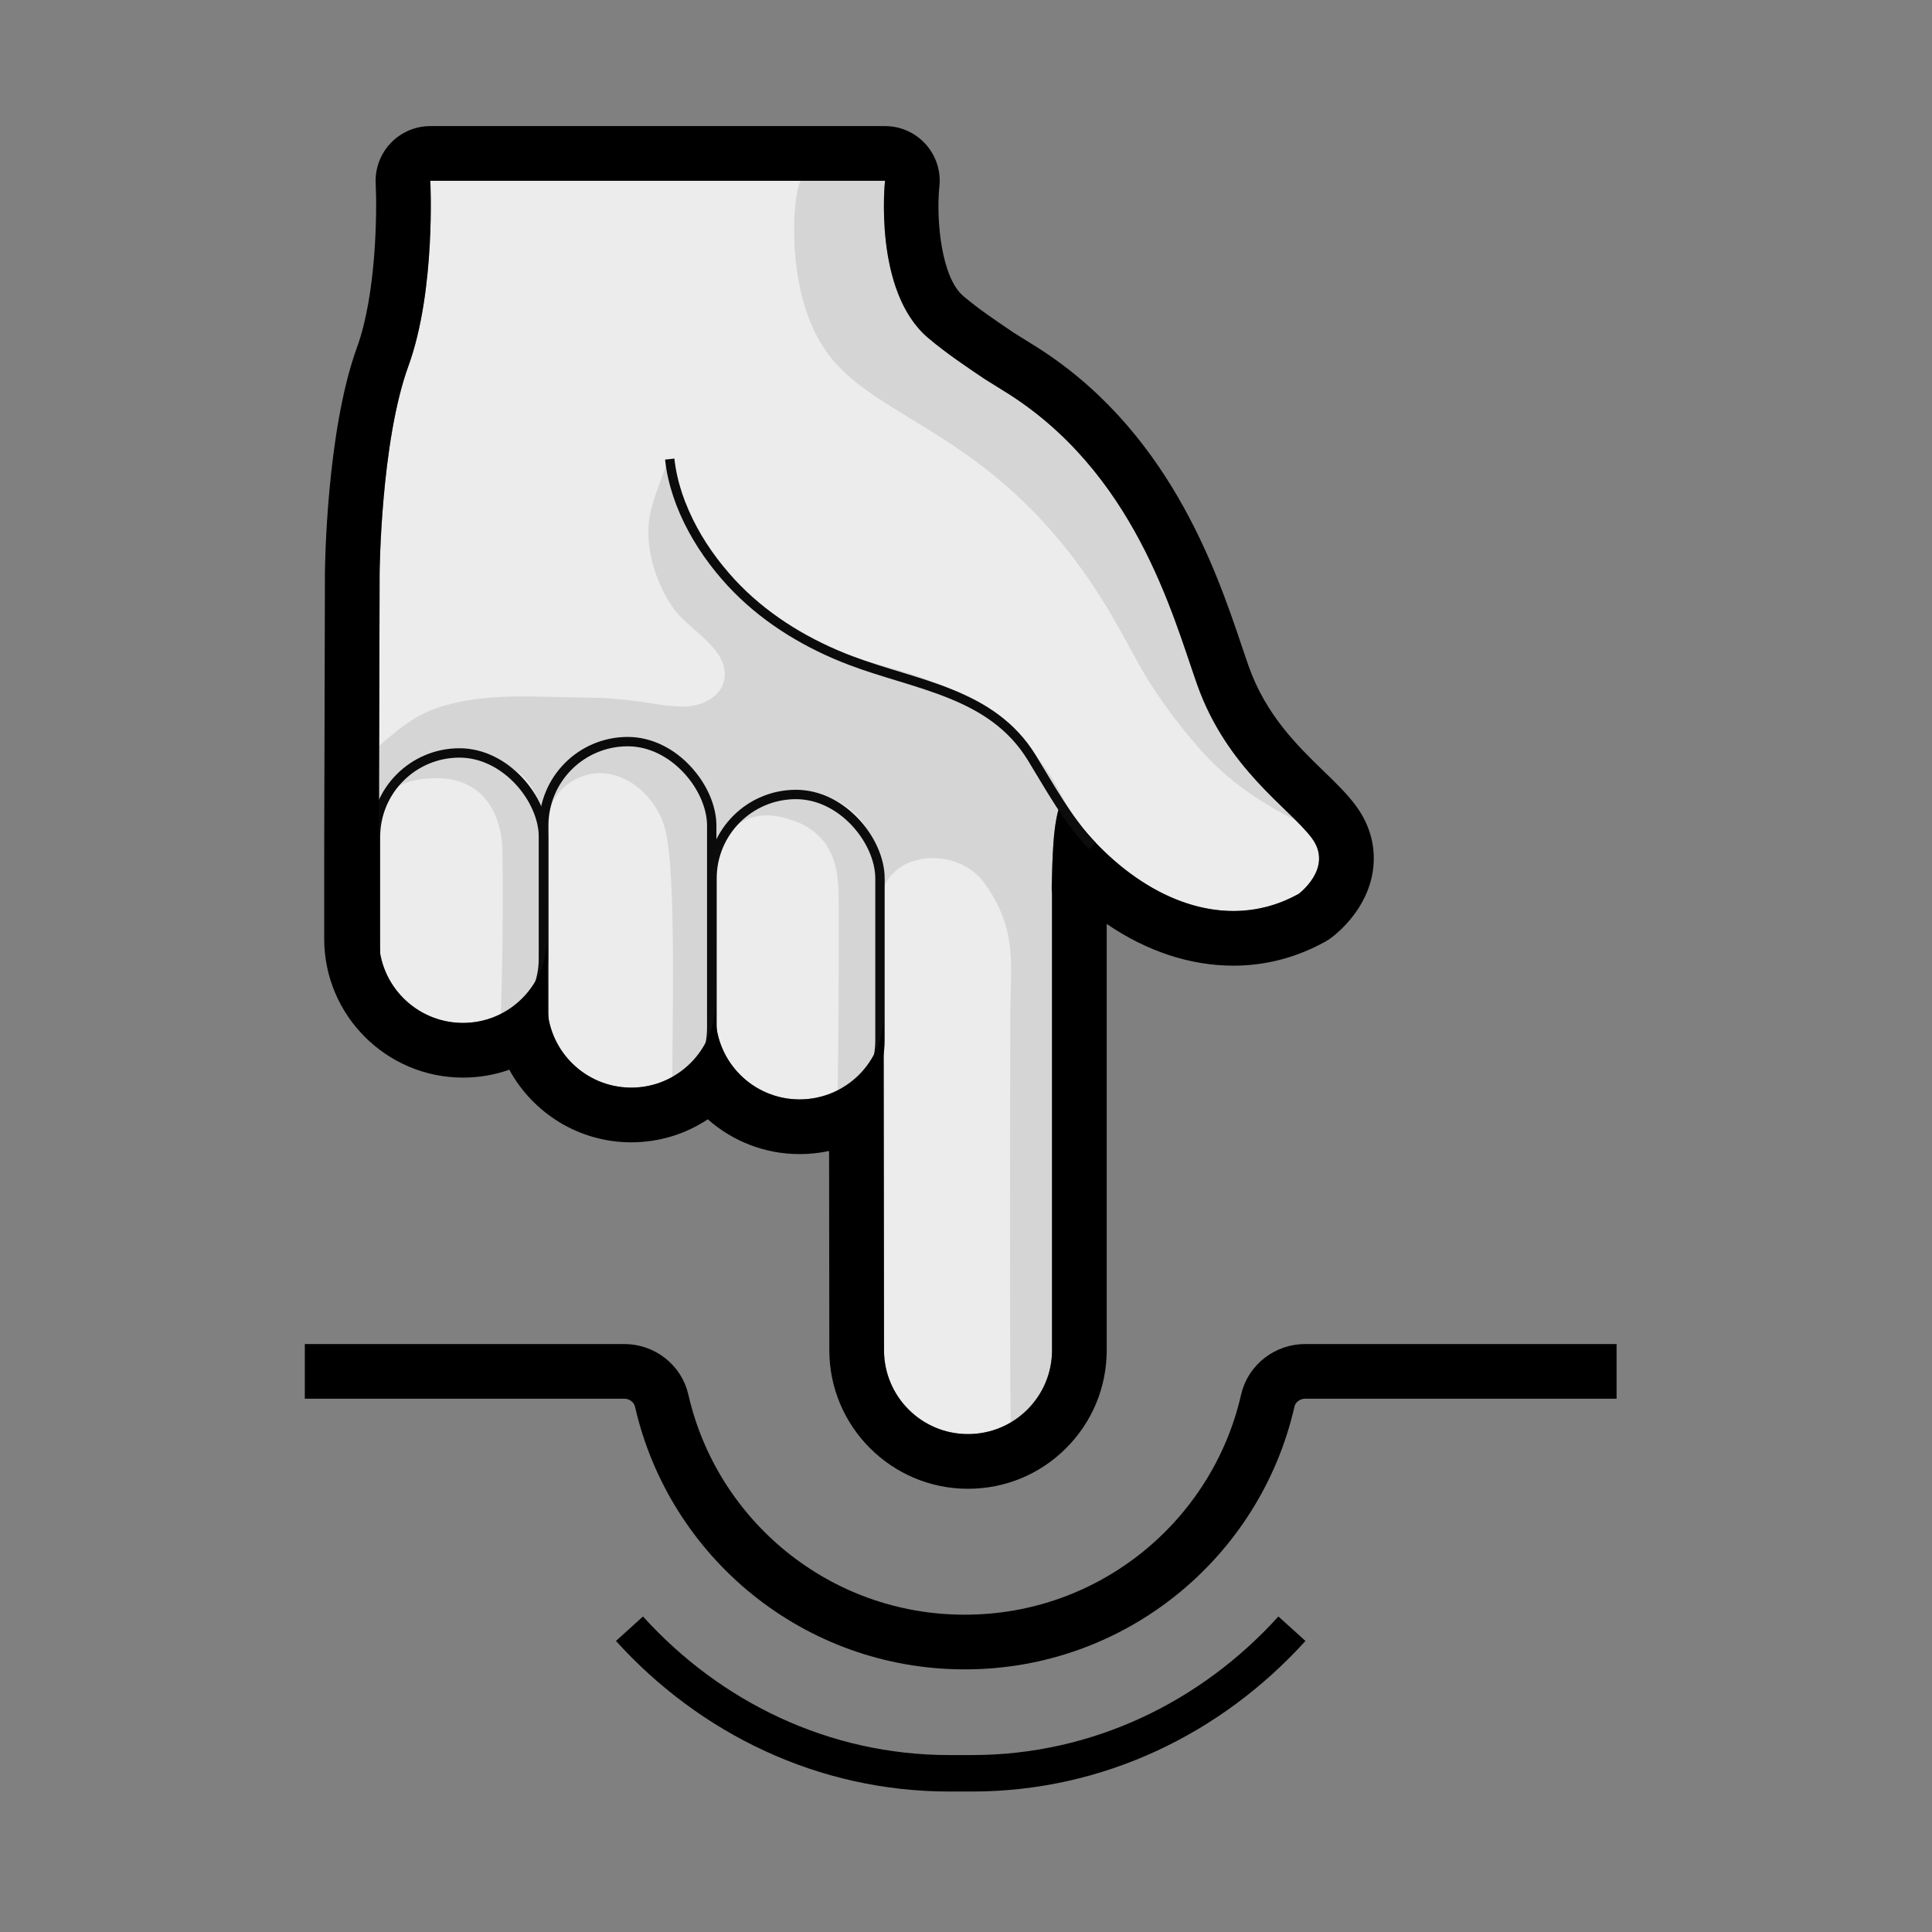 <?xml version="1.0" encoding="UTF-8"?><svg id="Ebene_1" xmlns="http://www.w3.org/2000/svg" viewBox="0 0 211.953 211.953"><rect x="0" y="0" width="211.953" height="211.953" fill="#808080" stroke="none"/><defs><style>.cls-1{stroke:#0c0c0c;stroke-miterlimit:10;stroke-width:1.028px;}.cls-1,.cls-2,.cls-3{fill:none;}.cls-2{stroke-width:6px;}.cls-2,.cls-3{stroke:#000;}.cls-4{opacity:.1;}.cls-5{fill:#ececec;}.cls-3{stroke-width:4px;}</style></defs><path class="cls-3" d="M141.733,178.681c-8.856,9.777-21.303,15.861-35.088,15.861h-2.501c-13.785,0-26.231-6.083-35.087-15.86"/><path class="cls-2" d="M33.44,150.449h35.043c1.947,0,3.678,1.32,4.111,3.219,3.453,15.16,17.016,26.473,33.221,26.473h.045c16.205 0,29.768-11.314,33.221-26.473.433-1.899,2.163-3.219,4.111-3.219l34.158 0"/><path class="cls-5" d="M143.899,91.925c-2.456-3.279-9.317-7.576-12.588-16.893-2.687-7.641-6.864-23.405-21.294-32.209l-2.041-1.273c-1.993-1.35-4.088-2.737-6.153-4.478-6.052-5.121-4.731-17.239-4.731-17.239l-49.884-0s.628,12.003-2.405,20.33c-3.041,8.342-3.156,22.735-3.156,22.735,0,0-.079,30.514-.079,30.904l-0,9.194c-0,5.092,4.131,9.223,9.223,9.223,2.549 0,4.853-1.033,6.507-2.701,1.668-1.668,2.701-3.979,2.701-6.522l.036,7.099c-0,5.092,4.131,9.223,9.223,9.223,2.542 0,4.839-1.033,6.514-2.701,1.668-1.668,2.701-3.972,2.701-6.522l.036,1.307c-0,5.077,4.117,9.208,9.208,9.208,2.542 0,4.853-1.026,6.529-2.701,1.668-1.668,2.694-3.965,2.694-6.507l.043,36.718c-0,5.084,4.117,9.208,9.208,9.208,2.542 0,4.853-1.026,6.522-2.694,1.676-1.676,2.701-3.972,2.701-6.514l0-49.898c0-.253-.014-.506-.036-.758.081-2.774.071-7.494,1.104-9.632,6.858,10.083,17.211,15.099,25.986,10.231,0,0,3.885-2.867,1.43-6.139Z"/><rect class="cls-1" x="41.195" y="82.602" width="18.427" height="31.74" rx="9.213" ry="9.213"/><rect class="cls-1" x="78.112" y="87.159" width="18.427" height="36.203" rx="9.213" ry="9.213"/><rect class="cls-1" x="59.654" y="81.36" width="18.427" height="40.605" rx="9.213" ry="9.213"/><path d="M97.092,19.833h.005M97.092,19.833s-1.322,12.119,4.73,17.239c2.065,1.741,4.16,3.127,6.153,4.478l2.041,1.273c14.43,8.804,18.607,24.568,21.294,32.209,3.271,9.317,10.133,13.614,12.588,16.893,2.456,3.272-1.43,6.139-1.43,6.139-2.309,1.281-4.727,1.877-7.162,1.877-6.819,0-13.771-4.679-18.824-12.109-1.033,2.138-1.023,6.858-1.104,9.632.021.253.036.506.036.758v49.898c0,2.542-1.026,4.839-2.701,6.514-1.668,1.668-3.979,2.694-6.522,2.694-5.092,0-9.208-4.124-9.208-9.208l-.043-36.718c0,2.542-1.025,4.839-2.694,6.507-1.676,1.676-3.987,2.701-6.529,2.701-5.092,0-9.208-4.131-9.208-9.208l-.036-1.307c0,2.549-1.033,4.853-2.701,6.522-1.676,1.668-3.972,2.701-6.514,2.701-5.092,0-9.223-4.131-9.223-9.223l-.036-7.099c0,2.542-1.033,4.853-2.701,6.522-1.654,1.668-3.958,2.701-6.507,2.701-5.092,0-9.223-4.131-9.223-9.223v-9.194c0-.39.079-30.904.079-30.904,0,0,.115-14.394,3.156-22.735,3.033-8.327,2.405-20.33,2.405-20.33h49.884M97.097,13.833h-49.889c-1.646,0-3.219.676-4.352,1.87-1.133,1.194-1.726,2.8-1.64,4.444.152,3.008.081,12.112-2.051,17.963-3.356,9.207-3.513,24.111-3.518,24.741-.003,1.279-.08,30.559-.08,30.952v9.194c0,8.394,6.829,15.223,15.223,15.223,1.761,0,3.475-.296,5.084-.865,2.581,4.736,7.612,7.964,13.383,7.964,3.025,0,5.921-.882,8.394-2.525,2.684,2.374,6.21,3.817,10.066,3.817,1.103,0,2.188-.116,3.24-.343l.026,21.859c0,8.379,6.822,15.201,15.208,15.201,4.071,0,7.894-1.581,10.764-4.451,2.875-2.875,4.459-6.696,4.459-10.757v-46.756c4.367,2.976,9.118,4.576,13.892,4.576,3.537,0,6.926-.885,10.073-2.63.226-.125.444-.266.652-.419.656-.484,3.96-3.114,4.581-7.348.375-2.555-.287-5.052-1.915-7.22-.961-1.283-2.196-2.48-3.504-3.747-2.818-2.73-6.324-6.128-8.222-11.531-.235-.668-.48-1.397-.744-2.179-2.826-8.388-8.085-23.997-23.059-33.148l-1.924-1.2-.386-.261c-1.806-1.221-3.512-2.375-5.171-3.773-2.389-2.021-2.987-8.212-2.645-11.868.033-.256.051-.518.051-.783,0-3.314-2.684-6-5.998-6h0ZM97.092,25.833h.005-.005Z"/><path class="cls-1" d="M73.473,50.364c.584,5.351,3.717,10.524,7.429,14.271,3.483,3.516,7.817,6.081,12.426,7.831,7.163,2.72,15.475,3.496,19.862,10.654,2.036,3.322,3.964,6.876,6.653,9.694"/><g class="cls-4"><path d="M117.394,89.109c-.718-1.536-1.495-3.043-2.447-4.455-4.161-6.17-9.611-9.232-16.628-11.201-6.279-1.762-14.805-4.424-18.269-10.496-.044-.077-.082-.156-.124-.234-2.069-2.108-3.602-4.791-4.663-7.548-.845-.995-1.423-2.254-1.587-3.795-.021-.198-.03-.399-.031-.602-.155-.068-.298-.154-.433-.25-.025.143-.056.285-.102.423-.93,2.806-2.164,5.053-1.963,8.117.182,2.768,1.191,5.491,2.795,7.749,1.594,2.244,5.678,4.19,5.575,7.279-.071,2.123-2.279,3.336-4.189,3.405-2.172.078-4.407-.499-6.568-.71-1.025-.1-2.05-.205-3.081-.232-2.071-.055-4.144-.082-6.215-.128-3.947-.087-8.05-.02-11.805,1.345-2.338.85-4.234,2.425-6.061,4.064-.007,2.605-.013,5.078-.018,7.086.779-2.632,2.991-5.273,5.838-5.583,1.675-.876,3.733-1.108,5.989-.262.504.189,1.008.378,1.512.567,3.06,1.147,4.45,3.751,4.491,6.436.208-.127.421-.247.64-.355 0-.121-0-.249.004-.373-.028-3.923,2.625-7.11,6.593-7.749.98-.158,1.978-.065,2.926.223,4.238-.246,8.713,2.673,8.047,8.005.236.609.376,1.256.375,1.938-.001,1.062.04,2.12.105,3.175,1.2-4.362,4.296-7.821,9.231-7.546,2.449-.494,5.126.157,7.156,2.621.354.43,2.75,3.687,2.467,7.372,1.559-4.11,8.282-4.386,11.055-.496,3.638,5.102,2.86,8.9,2.835,13.89-.037,7.363-.079,37.531.032,45.248.669-.393,1.292-.857,1.838-1.402,1.676-1.676,2.701-3.972,2.701-6.514v-49.898c0-.253-.014-.506-.036-.758.08-2.774.071-7.494,1.104-9.632.297.436.602.859.912,1.276Z"/></g><g class="cls-4"><path d="M119.618,63.797c1.845,2.714,3.363,5.453,4.973,8.442,1.952,3.625,4.417,6.968,7.176,10.09,2.861,3.237,6.534,5.75,10.382,7.669-3.103-3.093-8.165-7.35-10.839-14.965-2.687-7.641-6.864-23.405-21.294-32.209l-2.041-1.273c-1.993-1.351-4.088-2.737-6.153-4.478-6.052-5.121-4.731-17.239-4.731-17.239,0,0-9.161,0-9.162 0-.767.006-2.302,12.167,3.024,19.146,5.48,7.181,17.575,8.504,28.665,24.818Z"/></g><g class="cls-4"><path d="M50.409,82.608c-.75-.004-1.508.084-2.256.274-2.436.616-5.123,2.952-6.239,5.231.645-1.317,2.079-2.646,5.669-2.74,4.571-.12,6.949,2.716,7.465,6.803.248,1.969.057,20.744-.283,20.976,1.259-.858,3.128-2.446,3.831-3.81.274-1.404.582-2.802.828-4.214.083-.479.139-.957.199-1.436.288-2.314-.003-4.802.093-7.142.119-2.898.289-6.064-1.01-8.748-1.546-3.193-4.846-5.176-8.296-5.196Z"/></g><g class="cls-4"><path d="M78.112,108.613c.042-.698.075-1.396.074-2.098-.002-1.712-.042-3.423-.074-5.133v7.231Z"/></g><g class="cls-4"><path d="M87.325,87.159c-3.577,0-6.671,2.043-8.198,5.022.14-.145.3-.268.477-.374.164-.323.391-.622.678-.872,2.142-1.862,4.623-1.877,7.646-.555,4.535,2.268,4.049,6.755,4.088,10.314.032,2.908-.029,17.202-.173,21.449,2.795-1.58,4.694-4.555,4.694-7.995v-17.776c0-5.088-4.125-9.213-9.214-9.213Z"/></g><g class="cls-4"><path d="M68.867,81.36c-5.088,0-9.213,4.125-9.213,9.213v12.891c.258-2.199.301-4.402.287-6.626-.022-3.492-.93-8.458,2.37-10.83,4.271-3.07,9.268.294,10.595,4.714,1.441,4.801.735,24.788.866,29.806,1.896-1.201,3.332-3.064,3.956-5.276-.021-2.045.211-4.083.353-6.13v-11.243c0-.309-.003-.617,0-.926v-6.381c0-5.088-4.125-9.213-9.213-9.213Z"/></g></svg>
